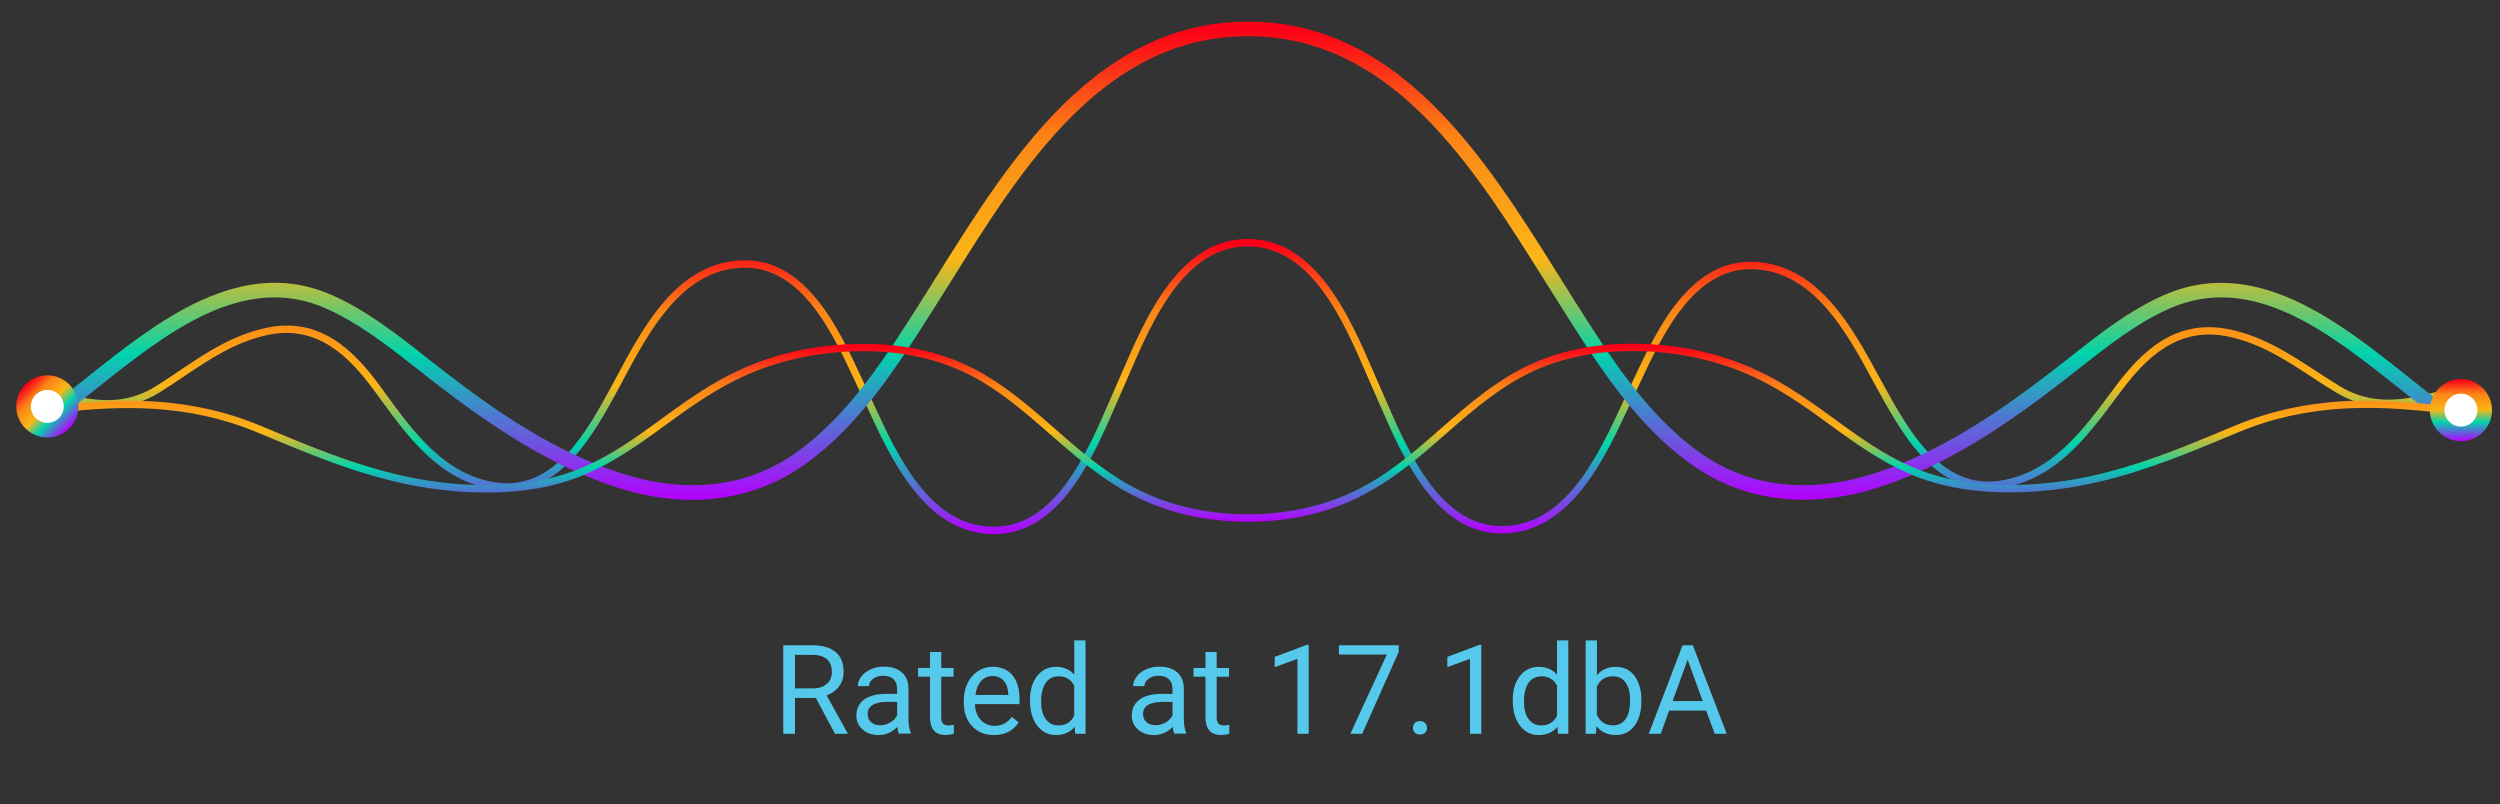 <?xml version="1.0" encoding="utf-8"?>
<!-- Generator: Adobe Illustrator 28.0.0, SVG Export Plug-In . SVG Version: 6.00 Build 0)  -->
<svg version="1.1" xmlns="http://www.w3.org/2000/svg" xmlns:xlink="http://www.w3.org/1999/xlink" x="0px" y="0px"
	 viewBox="0 0 361.41 116.3" style="enable-background:new 0 0 361.41 116.3;" xml:space="preserve">
<rect x="0" y="0" width="361.41" height="116.3" fill="#333333" stroke="none"/>
<style type="text/css">
	.st0{display:none;}
	.st1{display:inline;fill:#0096EE;}
	.st2{fill:#54C9EB;}
	.st3{fill:url(#SVGID_1_);}
	.st4{fill:url(#SVGID_00000049913426849948034370000004137980701192009101_);}
	.st5{fill:url(#SVGID_00000005978168587103900960000012456060514797990540_);}
	.st6{fill:#FFFFFF;}
	.st7{fill:url(#SVGID_00000003805345541594336020000000219774411478163605_);}
	.st8{fill:url(#SVGID_00000058554657459111903450000008087368398852287379_);}
</style>
<g id="Background" class="st0">
	<rect x="0.12" y="0.2" class="st1" width="361" height="115.74"/>
</g>
<g id="Artwork">
	<g>
		<path class="st2" d="M117.94,100.9h-3.01v5.18h-1.7v-12.8h4.24c1.44,0,2.55,0.33,3.33,0.98s1.16,1.61,1.16,2.87
			c0,0.8-0.21,1.49-0.65,2.08s-1.03,1.03-1.8,1.33l3.01,5.43v0.11h-1.81L117.94,100.9z M114.93,99.52h2.59c0.84,0,1.5-0.22,2-0.65
			c0.5-0.43,0.74-1.02,0.74-1.74c0-0.79-0.24-1.4-0.71-1.82c-0.47-0.42-1.15-0.64-2.04-0.64h-2.58V99.52z"/>
		<path class="st2" d="M129.95,106.08c-0.09-0.19-0.17-0.52-0.23-1c-0.76,0.79-1.66,1.18-2.71,1.18c-0.94,0-1.71-0.27-2.31-0.8
			s-0.9-1.2-0.9-2.02c0-0.99,0.38-1.76,1.13-2.31s1.81-0.82,3.18-0.82h1.58v-0.75c0-0.57-0.17-1.02-0.51-1.36s-0.84-0.51-1.5-0.51
			c-0.58,0-1.07,0.15-1.46,0.44s-0.59,0.65-0.59,1.06H124c0-0.47,0.17-0.93,0.51-1.38s0.79-0.79,1.37-1.05s1.21-0.39,1.9-0.39
			c1.1,0,1.95,0.27,2.58,0.82s0.94,1.3,0.97,2.26v4.38c0,0.87,0.11,1.57,0.33,2.08v0.14H129.95z M127.25,104.84
			c0.51,0,0.99-0.13,1.45-0.4s0.79-0.61,0.99-1.03v-1.95h-1.27c-1.99,0-2.99,0.58-2.99,1.75c0,0.51,0.17,0.91,0.51,1.2
			S126.71,104.84,127.25,104.84z"/>
		<path class="st2" d="M136.07,94.27v2.3h1.78v1.26h-1.78v5.9c0,0.38,0.08,0.67,0.24,0.86c0.16,0.19,0.43,0.29,0.81,0.29
			c0.19,0,0.45-0.04,0.77-0.11v1.31c-0.43,0.12-0.84,0.17-1.25,0.17c-0.73,0-1.27-0.22-1.64-0.66s-0.55-1.06-0.55-1.87v-5.9h-1.73
			v-1.26h1.73v-2.3H136.07z"/>
		<path class="st2" d="M143.69,106.26c-1.29,0-2.34-0.42-3.15-1.27s-1.21-1.98-1.21-3.4v-0.3c0-0.94,0.18-1.79,0.54-2.53
			s0.86-1.32,1.51-1.74s1.35-0.63,2.1-0.63c1.24,0,2.2,0.41,2.88,1.22s1.03,1.98,1.03,3.5v0.68h-6.44c0.02,0.94,0.3,1.69,0.82,2.27
			s1.19,0.87,2,0.87c0.57,0,1.06-0.12,1.46-0.35s0.75-0.54,1.05-0.93l0.99,0.77C146.48,105.64,145.29,106.26,143.69,106.26z
			 M143.49,97.73c-0.66,0-1.21,0.24-1.65,0.72s-0.72,1.15-0.83,2.01h4.76v-0.12c-0.05-0.83-0.27-1.47-0.67-1.92
			S144.17,97.73,143.49,97.73z"/>
		<path class="st2" d="M148.89,101.25c0-1.46,0.35-2.63,1.04-3.52s1.6-1.33,2.72-1.33c1.11,0,2,0.38,2.65,1.14v-4.96h1.63v13.5
			h-1.49l-0.08-1.02c-0.65,0.8-1.56,1.2-2.72,1.2c-1.1,0-2-0.45-2.69-1.35s-1.04-2.08-1.04-3.53V101.25z M150.51,101.43
			c0,1.08,0.22,1.92,0.67,2.53s1.06,0.91,1.85,0.91c1.03,0,1.78-0.46,2.26-1.39v-4.37c-0.49-0.9-1.23-1.34-2.24-1.34
			c-0.8,0-1.42,0.31-1.86,0.92S150.51,100.22,150.51,101.43z"/>
		<path class="st2" d="M169.76,106.08c-0.09-0.19-0.17-0.52-0.23-1c-0.76,0.79-1.66,1.18-2.71,1.18c-0.94,0-1.71-0.27-2.31-0.8
			s-0.9-1.2-0.9-2.02c0-0.99,0.38-1.76,1.13-2.31s1.81-0.82,3.18-0.82h1.58v-0.75c0-0.57-0.17-1.02-0.51-1.36s-0.84-0.51-1.5-0.51
			c-0.58,0-1.07,0.15-1.46,0.44s-0.59,0.65-0.59,1.06h-1.63c0-0.47,0.17-0.93,0.51-1.38s0.79-0.79,1.37-1.05s1.21-0.39,1.9-0.39
			c1.1,0,1.95,0.27,2.58,0.82s0.94,1.3,0.97,2.26v4.38c0,0.87,0.11,1.57,0.33,2.08v0.14H169.76z M167.06,104.84
			c0.51,0,0.99-0.13,1.45-0.4s0.79-0.61,0.99-1.03v-1.95h-1.27c-1.99,0-2.99,0.58-2.99,1.75c0,0.51,0.17,0.91,0.51,1.2
			S166.53,104.84,167.06,104.84z"/>
		<path class="st2" d="M175.89,94.27v2.3h1.78v1.26h-1.78v5.9c0,0.38,0.08,0.67,0.24,0.86c0.16,0.19,0.43,0.29,0.81,0.29
			c0.19,0,0.45-0.04,0.77-0.11v1.31c-0.43,0.12-0.84,0.17-1.25,0.17c-0.73,0-1.27-0.22-1.64-0.66s-0.55-1.06-0.55-1.87v-5.9h-1.73
			v-1.26h1.73v-2.3H175.89z"/>
		<path class="st2" d="M189.19,106.08h-1.63V95.24l-3.28,1.2v-1.48l4.66-1.75h0.25V106.08z"/>
		<path class="st2" d="M202.22,94.2l-5.3,11.88h-1.71l5.28-11.46h-6.93v-1.34h8.65V94.2z"/>
		<path class="st2" d="M204.27,105.23c0-0.28,0.08-0.52,0.25-0.7s0.42-0.28,0.75-0.28s0.59,0.09,0.76,0.28s0.26,0.42,0.26,0.7
			c0,0.27-0.09,0.5-0.26,0.68s-0.43,0.27-0.76,0.27s-0.58-0.09-0.75-0.27S204.27,105.5,204.27,105.23z"/>
		<path class="st2" d="M214.14,106.08h-1.63V95.24l-3.28,1.2v-1.48l4.66-1.75h0.25V106.08z"/>
		<path class="st2" d="M218.68,101.25c0-1.46,0.35-2.63,1.04-3.52s1.6-1.33,2.72-1.33c1.11,0,2,0.38,2.65,1.14v-4.96h1.63v13.5
			h-1.49l-0.08-1.02c-0.65,0.8-1.56,1.2-2.72,1.2c-1.1,0-2-0.45-2.69-1.35s-1.04-2.08-1.04-3.53V101.25z M220.31,101.43
			c0,1.08,0.22,1.92,0.67,2.53s1.06,0.91,1.85,0.91c1.03,0,1.78-0.46,2.26-1.39v-4.37c-0.49-0.9-1.23-1.34-2.24-1.34
			c-0.8,0-1.42,0.31-1.86,0.92S220.31,100.22,220.31,101.43z"/>
		<path class="st2" d="M237.28,101.43c0,1.45-0.33,2.62-1,3.5s-1.56,1.32-2.69,1.32c-1.2,0-2.13-0.42-2.79-1.27l-0.08,1.1h-1.49
			v-13.5h1.63v5.04c0.66-0.81,1.56-1.22,2.72-1.22s2.06,0.44,2.72,1.31s0.99,2.07,0.99,3.59V101.43z M235.65,101.25
			c0-1.11-0.21-1.96-0.64-2.57s-1.04-0.91-1.85-0.91c-1.07,0-1.84,0.5-2.31,1.49v4.11c0.5,1,1.27,1.49,2.33,1.49
			c0.78,0,1.39-0.3,1.82-0.91S235.65,102.46,235.65,101.25z"/>
		<path class="st2" d="M246.65,102.73h-5.36l-1.2,3.35h-1.74l4.89-12.8h1.48l4.9,12.8h-1.73L246.65,102.73z M241.8,101.35h4.35
			l-2.18-5.99L241.8,101.35z"/>
	</g>
	<g id="diagram">
		<g>
			<g>
				
					<linearGradient id="SVGID_1_" gradientUnits="userSpaceOnUse" x1="-1045.589" y1="2108.095" x2="-1045.589" y2="2065.426" gradientTransform="matrix(-1 0 0 -1 -865.181 2142.635)">
					<stop  offset="0.015" style="stop-color:#FB0017"/>
					<stop  offset="0.245" style="stop-color:#FB8617"/>
					<stop  offset="0.495" style="stop-color:#FBB617"/>
					<stop  offset="0.694" style="stop-color:#00D4AD"/>
					<stop  offset="1" style="stop-color:#B500FF"/>
				</linearGradient>
				<path class="st3" d="M143.67,77.21c-0.18,0-0.36,0-0.55-0.01c-9.53-0.41-14.34-10.88-17.85-18.53c-0.35-0.77-0.69-1.5-1.02-2.2
					c-0.22-0.46-0.44-0.94-0.67-1.42c-3.37-7.22-7.97-17.12-16.96-16.31c-8.27,0.74-12.8,9.22-16.45,16.03
					c-0.32,0.59-0.63,1.17-0.93,1.73c-1.75,3.22-3.93,7.23-6.83,10.18c-2.78,2.84-5.76,4.24-9.06,4.24c-0.66,0-1.33-0.06-2.02-0.17
					c-7.74-1.26-12.23-7.42-16.57-13.37c-0.2-0.28-0.4-0.55-0.6-0.83c-3.61-4.94-8.3-9.76-15.67-8.08
					c-4.61,1.05-8.21,3.47-12.02,6.03c-1.07,0.72-2.18,1.47-3.32,2.18c-2.31,1.45-4.75,2.18-7.46,2.21c-2.7,0.04-5.4-0.61-7.68-1.25
					C7.75,57.58,7.59,57.28,7.67,57c0.08-0.28,0.37-0.44,0.65-0.37c5.54,1.55,9.86,1.96,14.29-0.84c1.13-0.71,2.23-1.45,3.29-2.17
					c3.9-2.62,7.58-5.09,12.38-6.18c7.97-1.82,12.94,3.27,16.75,8.49c0.2,0.28,0.4,0.55,0.6,0.83c4.21,5.78,8.57,11.76,15.88,12.95
					c8.58,1.4,13.34-7.34,16.81-13.72c0.3-0.56,0.61-1.14,0.93-1.73c3.76-7.03,8.45-15.78,17.28-16.58
					c4.33-0.39,8.06,1.39,11.42,5.43c2.82,3.39,4.91,7.88,6.59,11.49c0.23,0.49,0.45,0.96,0.66,1.42c0.33,0.7,0.67,1.43,1.02,2.21
					c1.77,3.85,3.77,8.22,6.5,11.72c3.11,4,6.52,6.02,10.44,6.19c4.04,0.17,7.56-1.76,10.73-5.92c2.77-3.63,4.81-8.35,6.46-12.14
					c0.31-0.72,0.6-1.4,0.89-2.04c0.31-0.71,0.64-1.45,0.98-2.24c1.68-3.89,3.76-8.73,6.61-12.53c3.39-4.52,7.16-6.72,11.55-6.72
					c0.01,0,0.01,0,0.02,0c4.39,0.01,8.17,2.21,11.56,6.73c2.84,3.79,4.93,8.63,6.61,12.51c0.34,0.79,0.67,1.55,0.98,2.26
					c0.28,0.63,0.57,1.3,0.88,2c1.65,3.79,3.69,8.5,6.47,12.11c3.18,4.14,6.69,6.07,10.74,5.88c3.91-0.18,7.33-2.2,10.44-6.19
					c2.73-3.49,4.74-7.84,6.52-11.68c0.35-0.75,0.68-1.46,1-2.14c0.2-0.43,0.41-0.87,0.62-1.32c1.69-3.59,3.79-8.06,6.61-11.43
					c3.37-4.02,7.11-5.78,11.44-5.38c8.81,0.81,13.53,9.48,17.31,16.45c0.3,0.56,0.6,1.11,0.9,1.64c1.62,2.95,3.85,6.98,6.68,9.81
					c3.08,3.08,6.39,4.28,10.12,3.67c7.29-1.19,11.68-7.08,15.93-12.78c0.19-0.25,0.37-0.5,0.56-0.75
					c3.79-5.08,8.75-10.04,16.75-8.28c4.72,1.04,8.4,3.44,12.29,5.98c1.09,0.72,2.23,1.45,3.38,2.16c4.42,2.7,8.75,2.3,14.3,0.78
					c0.28-0.08,0.57,0.09,0.65,0.37c0.08,0.28-0.09,0.57-0.37,0.65c-2.28,0.62-4.97,1.26-7.66,1.23c-2.72-0.02-5.16-0.72-7.47-2.13
					c-1.17-0.71-2.31-1.46-3.41-2.18c-3.81-2.49-7.4-4.84-11.94-5.83c-7.41-1.63-12.08,3.07-15.67,7.88
					c-0.19,0.25-0.37,0.5-0.56,0.75c-4.37,5.87-8.89,11.94-16.61,13.2c-4.09,0.67-7.71-0.63-11.04-3.96
					c-2.71-2.71-4.79-6.3-6.86-10.05c-0.3-0.54-0.59-1.09-0.9-1.65c-3.67-6.75-8.23-15.15-16.48-15.9
					c-8.99-0.83-13.62,9.02-17,16.21c-0.21,0.45-0.42,0.89-0.62,1.32c-0.32,0.68-0.65,1.38-1,2.13
					c-3.53,7.61-8.36,18.04-17.87,18.48c-4.42,0.2-8.22-1.86-11.62-6.29c-2.85-3.72-4.93-8.49-6.6-12.33
					c-0.3-0.7-0.59-1.36-0.87-1.99c-0.32-0.71-0.64-1.47-0.99-2.27c-3.39-7.84-8.03-18.58-17.2-18.6c-0.01,0-0.01,0-0.02,0
					c-9.17,0-13.81,10.76-17.19,18.61c-0.34,0.79-0.67,1.54-0.98,2.25c-0.29,0.64-0.58,1.32-0.89,2.03
					c-1.67,3.85-3.74,8.64-6.59,12.37C151.48,75.13,147.85,77.21,143.67,77.21z"/>
			</g>
		</g>
		<g>
			<g>
				
					<linearGradient id="SVGID_00000025433320495111597550000014949416380720369799_" gradientUnits="userSpaceOnUse" x1="-1045.589" y1="1034.378" x2="-1045.589" y2="1103.492" gradientTransform="matrix(-1 0 0 -1 -865.181 1106.635)">
					<stop  offset="0" style="stop-color:#B500FF"/>
					<stop  offset="0.306" style="stop-color:#00D4AD"/>
					<stop  offset="0.505" style="stop-color:#FBB617"/>
					<stop  offset="0.755" style="stop-color:#FB8617"/>
					<stop  offset="0.985" style="stop-color:#FB0017"/>
				</linearGradient>
				<path style="fill:url(#SVGID_00000025433320495111597550000014949416380720369799_);" d="M100.09,72.26
					c-3.49,0-7.1-0.59-10.77-1.76c-10.05-3.2-18.75-9.26-25.93-14.77c-1-0.76-2.01-1.56-2.98-2.33c-4.17-3.28-8.48-6.68-13.29-8.81
					C35.14,39.3,23.97,48.2,14.11,56.05c-1.42,1.13-2.76,2.2-4.08,3.2l-1.28-1.68c1.3-0.99,2.63-2.05,4.04-3.18
					c4.87-3.87,10.38-8.27,16.23-10.94c6.86-3.14,13.06-3.4,18.95-0.8c5.05,2.23,9.47,5.71,13.74,9.08
					c0.97,0.77,1.98,1.56,2.96,2.31c7.04,5.4,15.55,11.33,25.29,14.43c6.64,2.12,16.44,3.28,25.38-3.22
					c7.54-5.48,12.76-13.72,17.81-21.7l0.32-0.51c0.74-1.17,1.47-2.34,2.25-3.58c5.06-8.08,10.79-17.24,17.88-24.24
					c8.23-8.13,17-12.09,26.81-12.09c9.81,0,18.58,3.95,26.81,12.09c7.08,7,12.82,16.16,17.88,24.24c0.78,1.24,1.51,2.41,2.25,3.58
					l0.32,0.51c5.05,7.97,10.27,16.22,17.81,21.7c8.94,6.5,18.74,5.34,25.38,3.22c9.73-3.1,18.24-9.04,25.29-14.43
					c1-0.76,2.02-1.57,3-2.34c4.26-3.36,8.66-6.83,13.7-9.05c5.89-2.59,12.09-2.33,18.95,0.81c5.84,2.67,11.36,7.06,16.22,10.93
					c1.41,1.12,2.74,2.18,4.04,3.17l-1.28,1.68c-1.32-1.01-2.66-2.07-4.08-3.2c-9.85-7.84-21.01-16.73-33.01-11.46
					c-4.79,2.11-9.09,5.5-13.24,8.77c-0.99,0.78-2.01,1.59-3.02,2.36c-7.19,5.51-15.9,11.57-25.93,14.77
					c-4.83,1.54-9.56,2.07-14.03,1.58c-4.84-0.53-9.29-2.25-13.23-5.11c-7.87-5.72-13.2-14.13-18.35-22.27l-0.32-0.51
					c-0.74-1.17-1.48-2.35-2.26-3.59c-10.37-16.56-22.11-35.34-42.89-35.34c-20.78,0-32.53,18.77-42.89,35.34
					c-0.78,1.24-1.51,2.42-2.26,3.59l-0.32,0.51c-5.15,8.14-10.48,16.56-18.35,22.28c-3.94,2.86-8.39,4.58-13.23,5.11
					C102.28,72.2,101.19,72.26,100.09,72.26z"/>
			</g>
		</g>
		<g>
			<g>
				
					<linearGradient id="SVGID_00000016787446897437890030000016024271685585312172_" gradientUnits="userSpaceOnUse" x1="-1045.589" y1="2092.918" x2="-1045.589" y2="2067.219" gradientTransform="matrix(-1 0 0 -1 -865.181 2142.635)">
					<stop  offset="0.015" style="stop-color:#FB0017"/>
					<stop  offset="0.245" style="stop-color:#FB8617"/>
					<stop  offset="0.495" style="stop-color:#FBB617"/>
					<stop  offset="0.694" style="stop-color:#00D4AD"/>
					<stop  offset="1" style="stop-color:#B500FF"/>
				</linearGradient>
				<path style="fill:url(#SVGID_00000016787446897437890030000016024271685585312172_);" d="M180.41,75.42
					c-6.37,0-12.18-1.4-17.26-4.15c-4.34-2.35-8.08-5.63-11.7-8.8l-0.04-0.04c-3.72-3.26-7.13-6.13-11.13-8.19
					c-4.92-2.53-10.69-3.69-17.14-3.44c-6.14,0.24-11.86,1.66-16.99,4.24c-3.68,1.85-7.07,4.31-10.35,6.7
					c-0.33,0.24-0.66,0.48-0.99,0.72c-3.48,2.52-7.28,5.07-11.53,6.64c-4.92,1.82-10.61,2.45-17.39,1.92
					c-10.3-0.79-19.2-4.53-28.62-8.48l-0.05-0.02c-10.09-4.23-19.9-3.86-28.17-2.94c-0.29,0.03-0.55-0.18-0.58-0.47
					c-0.03-0.29,0.18-0.55,0.47-0.58c8.4-0.94,18.38-1.32,28.7,3.01l0.05,0.02c9.34,3.92,18.17,7.62,28.29,8.4
					c6.62,0.51,12.17-0.1,16.94-1.86c3.9-1.44,7.32-3.64,11.27-6.5c0.33-0.24,0.66-0.48,0.98-0.72c3.31-2.41,6.74-4.9,10.49-6.79
					c5.26-2.64,11.12-4.11,17.42-4.35c6.64-0.26,12.58,0.94,17.67,3.55c4.11,2.11,7.56,5.02,11.34,8.33l0.04,0.04
					c3.57,3.13,7.27,6.37,11.5,8.66c4.93,2.67,10.57,4.02,16.76,4.02c6.35,0,12.12-1.43,17.16-4.24c4.04-2.25,7.59-5.37,11.02-8.38
					l0.12-0.11c3.89-3.41,7.46-6.4,11.75-8.54c4.98-2.47,10.78-3.6,17.25-3.35c6.3,0.24,12.16,1.71,17.42,4.35
					c3.76,1.89,7.18,4.38,10.49,6.79c0.33,0.24,0.66,0.48,0.98,0.72c3.95,2.86,7.38,5.06,11.27,6.5c4.78,1.76,10.32,2.37,16.94,1.86
					c10.13-0.78,18.95-4.48,28.29-8.4l0.06-0.02c10.31-4.33,20.29-3.95,28.7-3.01c0.29,0.03,0.5,0.29,0.47,0.58
					c-0.03,0.29-0.29,0.5-0.58,0.47c-8.27-0.92-18.08-1.3-28.17,2.94l-0.06,0.02c-9.42,3.95-18.32,7.68-28.61,8.48
					c-6.78,0.52-12.47-0.11-17.39-1.92c-4.25-1.57-8.05-4.12-11.53-6.64c-0.33-0.24-0.66-0.48-0.99-0.72
					c-3.28-2.39-6.67-4.85-10.35-6.7c-5.13-2.58-10.84-4-16.99-4.24c-6.29-0.24-11.93,0.85-16.74,3.24
					c-4.18,2.08-7.7,5.03-11.53,8.39l-0.12,0.11c-3.47,3.05-7.07,6.2-11.2,8.5C192.89,73.95,186.94,75.42,180.41,75.42z"/>
			</g>
		</g>
		<g>
			<circle class="st6" cx="6.84" cy="58.75" r="3.44"/>
			
				<linearGradient id="SVGID_00000034062931237135550150000001426010885030008211_" gradientUnits="userSpaceOnUse" x1="10.018" y1="61.92" x2="3.668" y2="55.57">
				<stop  offset="0" style="stop-color:#B500FF"/>
				<stop  offset="0.306" style="stop-color:#00D4AD"/>
				<stop  offset="0.505" style="stop-color:#FBB617"/>
				<stop  offset="0.755" style="stop-color:#FB8617"/>
				<stop  offset="0.985" style="stop-color:#FB0017"/>
			</linearGradient>
			<path style="fill:url(#SVGID_00000034062931237135550150000001426010885030008211_);" d="M6.84,63.24
				c-2.48,0-4.49-2.02-4.49-4.49c0-2.48,2.02-4.49,4.49-4.49s4.49,2.02,4.49,4.49C11.34,61.22,9.32,63.24,6.84,63.24z M6.84,56.37
				c-1.31,0-2.38,1.07-2.38,2.38c0,1.31,1.07,2.38,2.38,2.38c1.31,0,2.38-1.07,2.38-2.38C9.22,57.43,8.16,56.37,6.84,56.37z"/>
		</g>
		<g>
			<circle class="st6" cx="355.76" cy="59.29" r="3.44"/>
			
				<linearGradient id="SVGID_00000031181155129139063830000017626231819824134576_" gradientUnits="userSpaceOnUse" x1="355.765" y1="63.778" x2="355.765" y2="54.794">
				<stop  offset="0" style="stop-color:#B500FF"/>
				<stop  offset="0.306" style="stop-color:#00D4AD"/>
				<stop  offset="0.505" style="stop-color:#FBB617"/>
				<stop  offset="0.755" style="stop-color:#FB8617"/>
				<stop  offset="0.985" style="stop-color:#FB0017"/>
			</linearGradient>
			<path style="fill:url(#SVGID_00000031181155129139063830000017626231819824134576_);" d="M355.76,63.78
				c-2.48,0-4.49-2.02-4.49-4.49s2.02-4.49,4.49-4.49s4.49,2.02,4.49,4.49S358.24,63.78,355.76,63.78z M355.76,56.91
				c-1.31,0-2.38,1.07-2.38,2.38c0,1.31,1.07,2.38,2.38,2.38s2.38-1.07,2.38-2.38C358.14,57.97,357.08,56.91,355.76,56.91z"/>
		</g>
	</g>
</g>
</svg>
